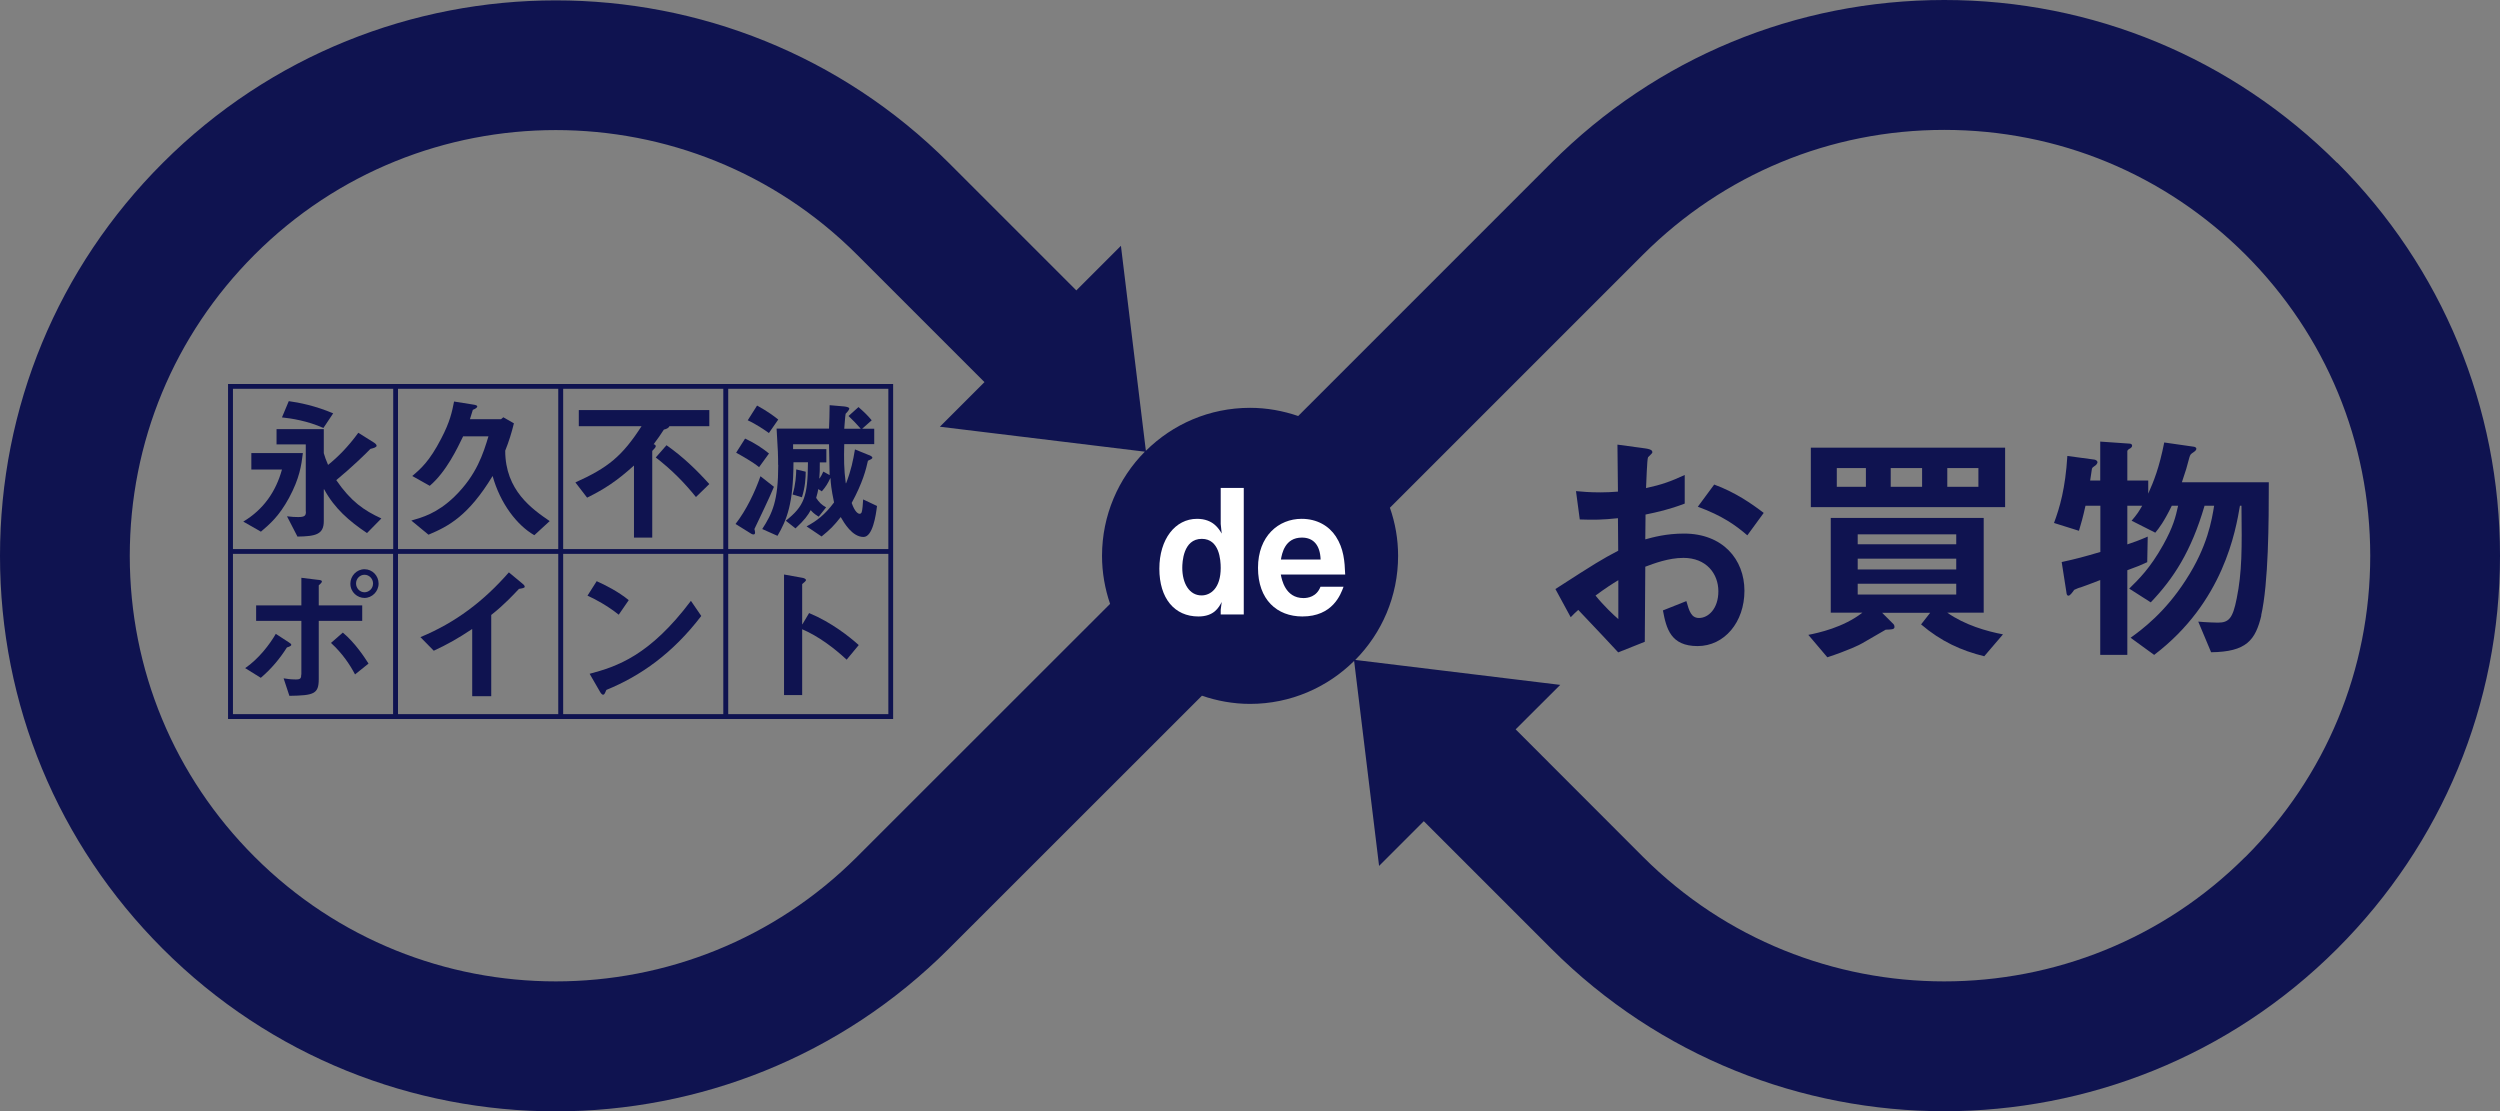 <?xml version="1.0" encoding="UTF-8"?><svg id="_レイヤー_2" xmlns="http://www.w3.org/2000/svg" viewBox="0 0 198.43 88.21"><rect x="0" y="0" width="198.43" height="88.21" fill="#808080" stroke="none"/><defs><style>.cls-1{fill:#0f1350;}.cls-1,.cls-2{stroke-width:0px;}.cls-2{fill:#fff;}</style></defs><g id="_レイヤー_1-2"><path class="cls-1" d="M24.28,40.61c0,.3-.07.43-.61.43-.22,0-.52-.01-.89-.06l.83,1.61c1.47-.02,2.09-.18,2.09-1.23v-2.52h.03c.81,1.5,1.98,2.52,3.4,3.47l1.14-1.16c-1.39-.64-2.42-1.35-3.58-3.04,1.19-.98,2.35-2.1,2.71-2.48.28-.07.49-.13.49-.25s-.17-.23-.27-.29l-1.18-.74c-.81,1.12-1.66,1.96-2.4,2.55-.17-.4-.26-.64-.34-.93v-1.91h-3.75v1.21h2.32v5.33Z"/><path class="cls-1" d="M26.45,32.81c-1.41-.6-2.71-.86-3.53-.97l-.54,1.29c.75.08,2.02.27,3.29.84l.78-1.17Z"/><path class="cls-1" d="M19.31,41.4l1.4.8c.71-.61,1.42-1.2,2.23-2.68.85-1.58.98-2.59,1.1-3.56h-4.09v1.31h2.43c-.48,1.74-1.46,3.17-3.07,4.13"/><path class="cls-1" d="M32.64,41.31l1.37,1.13c1.6-.67,3.17-1.5,5.09-4.66.6,2.17,1.93,3.91,3.31,4.7l1.22-1.12c-1.38-.95-3.53-2.42-3.53-5.59.28-.69.52-1.46.69-2.17l-.84-.48-.18.15h-2.47c.08-.25.15-.5.23-.74.18-.07.35-.17.35-.27,0-.08-.13-.12-.33-.15l-1.51-.24c-.16.8-.31,1.59-1.03,2.96-.92,1.78-1.62,2.39-2.29,2.95l1.39.78c1.32-1.12,2.21-3.02,2.65-3.93h2.01c-.41,1.35-.93,3.07-2.71,4.8-1.38,1.33-2.56,1.64-3.42,1.89"/><path class="cls-1" d="M45.67,38.29l.93,1.21c1.4-.69,2.38-1.34,3.72-2.55v5.72h1.45v-6.88c.14-.15.28-.28.28-.37,0-.11-.11-.15-.17-.16.29-.38.62-.85.81-1.16.24-.05.41-.16.44-.27h3.17v-1.28h-10.36v1.28h4.98c-1.53,2.37-2.65,3.29-5.25,4.46"/><path class="cls-1" d="M52.9,35.34l-.85.97c1.35,1.05,2.27,2.01,3.19,3.14l1.06-1.03c-1.06-1.17-2.1-2.17-3.41-3.09"/><path class="cls-1" d="M61.77,36.91c0,2.85-.46,3.82-1.27,5.08l1.21.54c.74-1.27,1.26-2.54,1.27-5.84h1.15c-.02,2.74-.3,3.48-1.76,4.64l.77.61c.72-.67.98-1.03,1.21-1.45.1.12.24.28.63.52l.59-.74c-.36-.2-.56-.4-.79-.75.1-.34.13-.49.17-.7l.28.18c.33-.38.48-.64.67-1.04h.02c.01.34.06.87.28,1.92-.75,1.01-1.42,1.49-2.18,1.9l1.19.8c.7-.57.96-.83,1.52-1.54.26.45.91,1.58,1.81,1.58.72,0,.98-1.69,1.07-2.46l-1.1-.52c-.01.24-.06.91-.12,1.03-.03.05-.07.11-.16.11-.12,0-.38-.14-.63-.86.88-1.62,1.14-2.67,1.29-3.35.19-.09.35-.15.35-.24s-.14-.17-.35-.24l-1.03-.42c-.15.89-.3,1.64-.7,2.68h-.03c-.15-1.11-.15-1.97-.12-3.1h2.38v-1.22h-.96l.76-.67c-.33-.4-.66-.71-1.05-1.05l-.79.71c.31.29.68.67.97,1.01h-1.31c.02-.2.07-.99.11-1.19.2-.2.29-.34.29-.41,0-.11-.25-.15-.4-.17l-1.16-.1c-.01.81-.02,1.2-.05,1.86h-4.16c.11,1.7.12,2.19.12,2.87M62.95,35.26h2.85c.02.92.02,1.24.05,2.45l-.5-.28c-.13.28-.19.39-.3.55l-.02-.02c.04-.42.04-.7.04-1.26h.52v-1.05h-2.64v-.39Z"/><path class="cls-1" d="M61.77,33.3c-.29-.23-.8-.63-1.68-1.11l-.74,1.17c.66.3,1.39.8,1.68,1.01l.74-1.07Z"/><path class="cls-1" d="M59.81,42.42c.09,0,.12-.07.12-.14,0-.05-.02-.21-.05-.29.44-.93,1.15-2.38,1.55-3.35l-1.07-.84c-.45,1.28-1.12,2.68-1.98,3.79l1.24.77c.06.04.12.06.18.06"/><path class="cls-1" d="M61.03,35.99c-.48-.39-1.11-.82-1.89-1.18l-.71,1.12c.41.23,1.33.74,1.82,1.15l.79-1.09Z"/><path class="cls-1" d="M63.95,37.44l-.75-.18c-.01.46-.05,1.21-.29,1.99l.74.22c.26-.8.3-1.56.3-2.03"/><path class="cls-1" d="M18.1,30.48v26.59s52.79,0,52.79,0v-26.59H18.1ZM57.8,30.86h12.71v12.72h-12.71v-12.72ZM44.7,30.86h12.71v12.72h-12.71v-12.72ZM31.59,30.86h12.72v12.72h-12.72v-12.72ZM18.49,30.86h12.72v12.72h-12.72v-12.72ZM31.2,56.68h-12.71v-12.72h12.71v12.72ZM44.31,56.68h-12.72v-12.72h12.72v12.72ZM57.41,56.68h-12.71v-12.72h12.71v12.72ZM70.51,56.68h-12.71v-12.72h12.71v12.72Z"/><path class="cls-1" d="M22.77,51.39c.17-.05.35-.12.35-.21,0-.07-.09-.13-.23-.22l-1-.65c-.47.82-1.35,1.98-2.43,2.72l1.24.77c.82-.7,1.49-1.49,2.08-2.42"/><path class="cls-1" d="M23.91,53.54c0,.3-.06.39-.43.39-.4,0-.74-.05-.97-.09l.46,1.39c1.95-.03,2.33-.15,2.33-1.33v-4.62h3.45v-1.23h-3.45v-1.59c.12-.12.25-.21.25-.31s-.18-.12-.33-.13l-1.3-.16v2.19h-3.59v1.23h3.59v4.26Z"/><path class="cls-1" d="M28.93,47.46c.6,0,1.12-.51,1.12-1.14s-.5-1.14-1.12-1.14-1.12.53-1.12,1.14c0,.7.57,1.14,1.12,1.14M28.93,45.62c.39,0,.68.33.68.69,0,.43-.35.7-.68.7-.37,0-.67-.32-.67-.7s.3-.69.67-.69"/><path class="cls-1" d="M27.2,50.22l-.93.81c.92.84,1.51,1.74,1.91,2.5l1.07-.86c-.28-.44-1.05-1.64-2.04-2.46"/><path class="cls-1" d="M37.48,49.94v5.32h1.51v-6.45c1.05-.82,1.85-1.7,2.2-2.07.26-.04.46-.07.46-.17s-.13-.21-.21-.27l-1.05-.87c-2,2.29-4.24,3.99-7.02,5.14l1.06,1.08c1.13-.53,1.91-.97,3.04-1.72"/><path class="cls-1" d="M49.91,47.64c-.82-.68-1.9-1.22-2.55-1.51l-.73,1.15c.6.26,1.62.82,2.48,1.51l.79-1.15Z"/><path class="cls-1" d="M47.59,54.85c.07.12.16.29.28.29s.17-.18.26-.38c2.74-1.12,5.28-2.92,7.53-5.87l-.82-1.2c-3.27,4.35-5.86,5.21-8.04,5.79l.79,1.37Z"/><path class="cls-1" d="M63.66,49.94c1.27.54,2.52,1.47,3.54,2.42l.96-1.16c-.71-.64-2.17-1.81-3.94-2.54l-.53.89h-.02v-3.19c.15-.14.3-.23.3-.32,0-.11-.21-.17-.29-.18l-1.45-.26v9.57h1.44v-5.22Z"/><path class="cls-1" d="M185.51,12.93c-8.34-8.33-19.41-12.93-31.19-12.93s-22.86,4.59-31.19,12.93l-20.09,20.09c-1.2-.41-2.48-.65-3.82-.65-3.23,0-6.14,1.3-8.27,3.41l-1.98-16.27-3.54,3.54-10.12-10.12C58.11-4.27,30.12-4.27,12.92,12.93,4.59,21.25,0,32.33,0,44.12s4.59,22.86,12.92,31.19c8.6,8.6,19.89,12.9,31.19,12.9s22.59-4.3,31.19-12.9l20.1-20.09c1.2.41,2.48.65,3.82.65,3.22,0,6.14-1.31,8.26-3.41l1.98,16.27,3.55-3.55,10.12,10.12c8.6,8.6,19.9,12.9,31.19,12.9s22.59-4.3,31.19-12.9c8.33-8.33,12.92-19.41,12.92-31.19s-4.58-22.87-12.92-31.2M68.02,68.01c-13.18,13.18-34.63,13.18-47.81,0-6.39-6.38-9.91-14.87-9.91-23.89s3.52-17.52,9.91-23.91c13.18-13.18,34.63-13.18,47.81,0l10.12,10.12-3.54,3.54,16.27,1.98c-2.1,2.12-3.4,5.05-3.4,8.27,0,1.33.23,2.61.64,3.81l-20.09,20.08ZM178.22,68.01c-13.18,13.18-34.63,13.18-47.81,0l-10.11-10.12,3.54-3.53-16.27-1.98c2.1-2.12,3.4-5.04,3.4-8.26,0-1.34-.23-2.62-.65-3.82l20.09-20.09c6.39-6.38,14.87-9.9,23.91-9.9s17.52,3.52,23.91,9.9c6.38,6.39,9.9,14.88,9.9,23.91s-3.52,17.51-9.9,23.89"/><path class="cls-2" d="M96.89,48.76v-.37l.08-.61c-.23.44-.61,1.15-1.85,1.15-1.9,0-3.1-1.44-3.1-3.79s1.26-3.96,2.99-3.96c1.28,0,1.74.8,1.96,1.17l-.08-.76v-2.86h1.83v10.04h-1.83ZM95.39,42.77c-1.49,0-1.55,1.88-1.55,2.3,0,1.22.55,2.19,1.53,2.19.72,0,1.52-.58,1.52-2.18,0-.63-.1-2.31-1.5-2.31"/><path class="cls-2" d="M101.66,45.6c.07.37.34,1.87,1.8,1.87.33,0,1.04-.09,1.35-.9h1.83c-.23.62-.86,2.36-3.27,2.36-2.01,0-3.52-1.33-3.52-3.86s1.64-3.89,3.46-3.89c1.22,0,2.17.56,2.72,1.4.63.97.7,1.97.74,3.02h-5.12ZM103.33,42.67c-1.35,0-1.58,1.27-1.66,1.74h3.15c-.04-1.15-.58-1.74-1.48-1.74"/><path class="cls-1" d="M123.46,46.75c3.27-2.11,3.64-2.33,4.98-3.04l-.02-2.58c-1.2.13-1.92.14-3.03.1l-.3-2.25c.56.05,1.03.1,1.96.1.49,0,.8-.02,1.37-.06-.02-2.25-.02-2.43-.04-3.73l2.21.3c.56.08.56.22.56.32,0,.08-.3.32-.34.38-.08.12-.14,2.07-.16,2.45,1.27-.28,1.94-.52,3.07-1.04v2.27c-1.26.48-2.19.68-3.11.87l-.02,1.97c.58-.16,1.65-.46,3.07-.46,3.08,0,4.8,2.05,4.8,4.54s-1.59,4.39-3.72,4.39-2.48-1.38-2.75-2.83l1.86-.74c.23.81.39,1.34,1.01,1.34.72,0,1.53-.72,1.53-2.12s-.96-2.65-2.77-2.65c-1.18,0-2.33.44-3.03.7-.02,3.17-.02,3.53-.04,5.96l-2.11.84c-.86-.92-1.35-1.46-3.17-3.37-.28.26-.32.28-.6.58l-1.21-2.23ZM128.45,46.05c-.56.34-.98.61-1.81,1.22.64.8,1.45,1.56,1.81,1.87v-3.09ZM138.69,42.49c-.9-.77-1.94-1.54-3.93-2.27l1.3-1.76c1.64.6,2.95,1.5,3.93,2.25l-1.3,1.78Z"/><path class="cls-1" d="M157.5,52.09c-1.83-.45-3.44-1.18-5.02-2.53l.72-.92h-3.81l.9.9c.06.06.08.16.08.22,0,.22-.28.2-.7.22-.53.3-1.51.87-1.85,1.07-.16.11-1.19.6-2.78,1.12l-1.51-1.78c.8-.16,2.77-.58,4.29-1.76h-2.51v-7.52h12.14v7.52h-2.89c1.39.98,3.14,1.48,4.42,1.72l-1.48,1.73ZM143.73,35.53h15.42v4.72h-15.42v-4.72ZM148.1,37.15h-2.31v1.49h2.31v-1.49ZM155.27,42.41h-7.82v.79h7.82v-.79ZM155.27,44.34h-7.82v.86h7.82v-.86ZM155.27,46.33h-7.82v.86h7.82v-.86ZM152.56,37.15h-2.49v1.49h2.49v-1.49ZM157.03,37.15h-2.47v1.49h2.47v-1.49Z"/><path class="cls-1" d="M179.49,48.84c-.47,1.97-1.18,2.9-3.99,2.93l-1.02-2.43c.68.06,1.4.08,1.56.08.87,0,1.18-.34,1.49-1.91.43-2.11.42-3.97.38-7.37h-.12c-.34,1.97-1.29,7.65-6.81,11.84l-1.87-1.36c.94-.68,2.73-2.01,4.38-4.58,1.74-2.67,2.07-4.8,2.25-5.9h-.76c-1.06,3.63-2.46,5.77-4.27,7.67l-1.71-1.09c.8-.79,1.65-1.61,2.69-3.46.81-1.46.99-2.21,1.19-3.12h-.5c-.63,1.29-1.02,1.79-1.31,2.14l-1.88-.95c.4-.46.6-.76.84-1.19h-1.18v3.07c.48-.16.91-.31,1.62-.62l-.04,2.03c-.52.24-.72.33-1.58.64v6.72h-2.15v-5.94c-.6.23-1.43.55-1.55.58-.18.04-.32.11-.52.2-.13.2-.34.46-.44.46-.14,0-.16-.12-.18-.3l-.37-2.37c1.11-.24,1.79-.42,3.07-.8v-3.67h-1.18c-.22.98-.34,1.39-.52,1.99l-1.98-.62c.46-1.24.9-2.73,1.06-5.32l2.15.29c.12.02.24.11.24.2,0,.05-.02.12-.12.23-.26.19-.28.19-.32.3,0,.03-.12.82-.14.93h.8v-3.09l2.31.16c.1,0,.22.04.22.16s-.1.18-.15.22c-.1.05-.23.13-.23.22v2.33h1.66v1.04c.44-.98.87-2.04,1.27-4.06l2.37.34c.1.02.18.08.18.16,0,.11-.12.2-.22.27-.24.16-.26.18-.34.44-.18.7-.28,1.05-.59,1.95h6.9c0,3.13-.02,8.01-.61,10.58"/></g></svg>